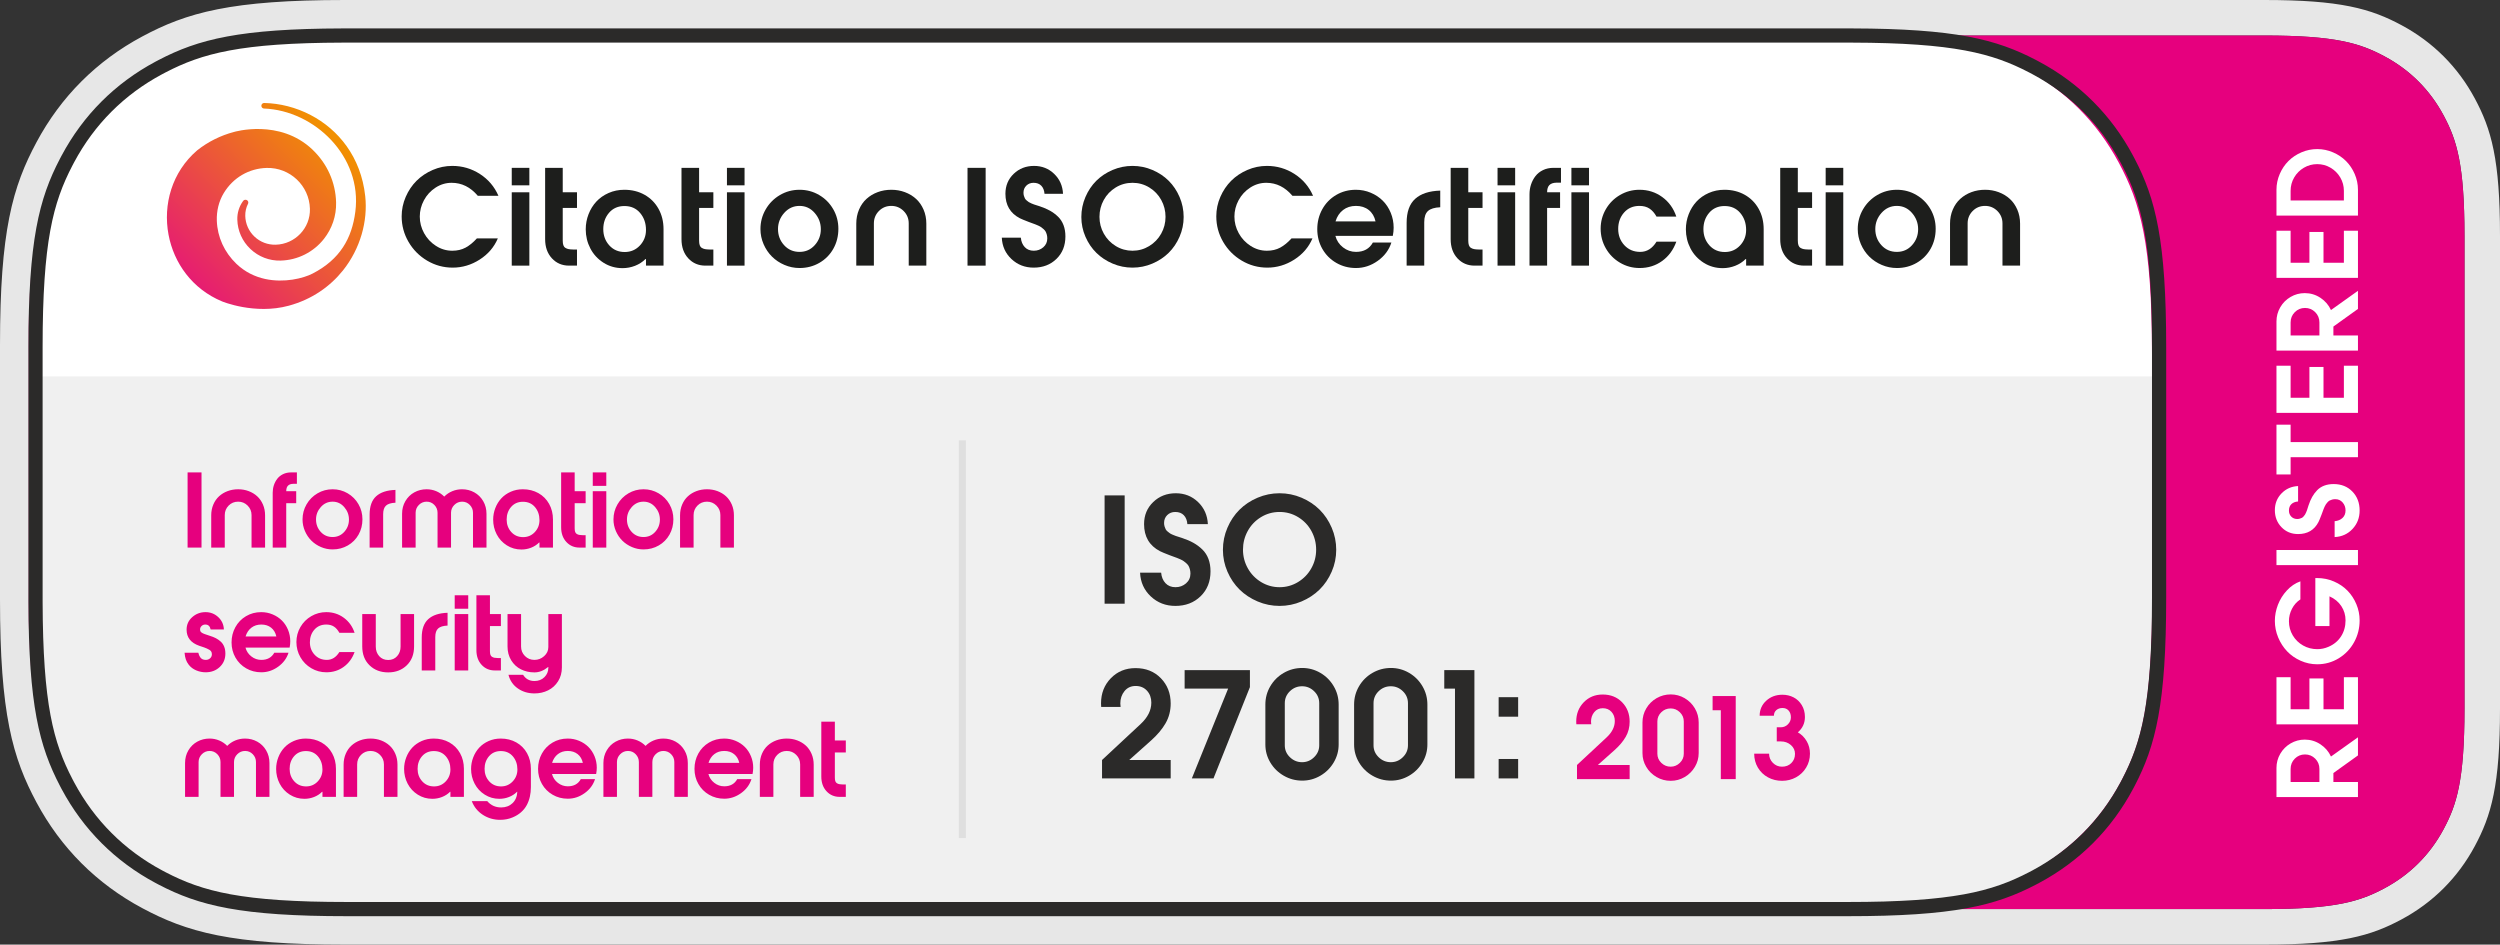 <svg xmlns="http://www.w3.org/2000/svg" width="352" height="133" viewBox="0 0 352 133"><rect x="0" y="0" width="352" height="133" fill="#333333" stroke="none"/><defs><linearGradient id="a" x1="16.903%" x2="85.36%" y1="88.216%" y2="17.646%"><stop offset="0%" stop-color="#E61B73"/><stop offset="100%" stop-color="#F19001"/></linearGradient></defs><g fill="none" fill-rule="evenodd" transform="translate(4 4)"><path stroke="#E7E7E7" stroke-width="5" d="M44.586,-1.5 L314.797,-1.5 C325.312,-1.5 329.09,-0.317 332.924,1.734 C336.952,3.888 340.112,7.048 342.266,11.076 C344.317,14.91 345.5,18.688 345.5,29.203 L345.5,95.797 C345.5,106.312 344.317,110.09 342.266,113.924 C340.112,117.952 336.952,121.112 332.924,123.266 C329.09,125.317 325.312,126.5 314.797,126.5 L44.586,126.5 C28.722,126.5 23.005,124.76 17.215,121.663 C11.232,118.464 6.536,113.768 3.337,107.785 C0.24,101.995 -1.5,96.278 -1.5,80.414 L-1.5,44.586 C-1.5,28.722 0.24,23.005 3.337,17.215 C6.536,11.232 11.232,6.536 17.215,3.337 C23.005,0.24 28.722,-1.5 44.586,-1.5 Z"/><path fill="#E6007E" d="M44.868,1 L314.797,1 C324.604,1 328.16,2.021 331.745,3.938 C335.33,5.856 338.144,8.67 340.062,12.255 C341.979,15.84 343,19.396 343,29.203 L343,95.797 C343,105.604 341.979,109.16 340.062,112.745 C338.144,116.33 335.33,119.144 331.745,121.062 C328.16,122.979 324.604,124 314.797,124 L44.868,124 C29.266,124 23.609,122.376 17.905,119.325 C12.201,116.275 7.725,111.799 4.675,106.095 C1.624,100.391 3.51080945e-16,94.734 -6.04240179e-16,79.132 L1.20848036e-15,45.868 C-7.0216189e-16,30.266 1.624,24.609 4.675,18.905 C7.725,13.201 12.201,8.725 17.905,5.675 C23.609,2.624 29.266,1 44.868,1 Z"/><path fill="#FFF" d="M44.868,1 L254.132,1 C269.734,1 275.391,2.624 281.095,5.675 C286.799,8.725 291.275,13.201 294.325,18.905 C297.376,24.609 299,30.266 299,45.868 L299,79.132 C299,94.734 297.376,100.391 294.325,106.095 C291.275,111.799 286.799,116.275 281.095,119.325 C275.391,122.376 269.734,124 254.132,124 L44.868,124 C29.266,124 23.609,122.376 17.905,119.325 C12.201,116.275 7.725,111.799 4.675,106.095 C1.624,100.391 3.51080945e-16,94.734 -6.04240179e-16,79.132 L1.20848036e-15,45.868 C-7.0216189e-16,30.266 1.624,24.609 4.675,18.905 C7.725,13.201 12.201,8.725 17.905,5.675 C23.609,2.624 29.266,1 44.868,1 Z"/><path fill="#F0F0F0" d="M1,49 L299,49 L299,80.696 C299,95.406 297.468,100.74 294.592,106.118 C291.716,111.496 287.496,115.716 282.118,118.592 C276.74,121.468 271.406,123 256.696,123 L43.304,123 C28.594,123 23.26,121.468 17.882,118.592 C12.504,115.716 8.284,111.496 5.408,106.118 C2.532,100.74 1,95.406 1,80.696 L1,49 L1,49 Z"/><g fill="#FFF" fill-rule="nonzero" transform="rotate(-90 212.264 -104.036)"><path d="M0,11.701 L0,0.227 L4.094,0.227 C4.816,0.227 5.483,0.405 6.096,0.761 C6.709,1.116 7.195,1.601 7.553,2.214 C7.911,2.827 8.091,3.494 8.091,4.216 C8.091,5.018 7.87,5.752 7.428,6.418 C6.987,7.084 6.413,7.578 5.707,7.901 L8.416,11.701 L5.865,11.701 L3.383,8.242 L2.127,8.242 L2.127,11.701 L0,11.701 Z M2.127,6.274 L3.958,6.274 C4.528,6.274 5.012,6.077 5.408,5.684 C5.804,5.29 6.002,4.811 6.002,4.246 C6.002,3.681 5.804,3.201 5.408,2.808 C5.012,2.414 4.528,2.218 3.958,2.218 L2.127,2.218 L2.127,6.274 Z"/><polygon points="10.238 11.701 10.238 .227 16.876 .227 16.876 2.218 12.365 2.218 12.365 4.866 16.702 4.866 16.702 6.849 12.365 6.849 12.365 9.718 16.876 9.718 16.876 11.701"/><path d="M18.698,5.964 C18.698,5.152 18.863,4.375 19.194,3.633 C19.524,2.891 19.966,2.257 20.518,1.729 C21.071,1.202 21.722,0.782 22.471,0.469 C23.22,0.156 23.999,1.42595693e-15 24.806,1.42595693e-15 C25.568,1.42595693e-15 26.323,0.144 27.073,0.431 C27.822,0.719 28.497,1.14 29.097,1.695 C29.698,2.25 30.124,2.884 30.376,3.595 L27.833,3.595 C27.505,3.09 27.065,2.696 26.512,2.411 C25.96,2.125 25.376,1.983 24.76,1.983 C24.034,1.983 23.369,2.162 22.766,2.52 C22.163,2.878 21.689,3.363 21.343,3.973 C20.998,4.584 20.825,5.252 20.825,5.979 C20.825,6.509 20.933,7.026 21.15,7.531 C21.473,8.297 21.964,8.893 22.622,9.317 C23.281,9.74 24.031,9.952 24.874,9.952 C25.616,9.952 26.285,9.756 26.883,9.362 C27.481,8.969 27.942,8.411 28.265,7.689 L24.079,7.689 L24.079,5.699 L30.838,5.699 L30.838,5.949 C30.838,6.786 30.676,7.578 30.353,8.325 C30.031,9.072 29.599,9.708 29.059,10.232 C28.519,10.757 27.885,11.172 27.156,11.477 C26.427,11.783 25.666,11.935 24.874,11.935 C23.774,11.935 22.752,11.677 21.809,11.16 C20.865,10.642 20.111,9.923 19.546,9.003 C18.981,8.082 18.698,7.069 18.698,5.964 Z"/><polygon points="32.66 11.701 32.66 .227 34.787 .227 34.787 11.701"/><path d="M36.609,8.416 L38.842,8.416 C38.882,8.87 39.035,9.24 39.3,9.525 C39.565,9.81 39.919,9.952 40.363,9.952 C40.792,9.952 41.163,9.817 41.476,9.547 C41.788,9.278 41.945,8.931 41.945,8.507 C41.945,8.35 41.926,8.203 41.888,8.064 C41.85,7.925 41.805,7.807 41.752,7.708 C41.699,7.61 41.619,7.514 41.513,7.421 C41.408,7.327 41.314,7.252 41.233,7.194 C41.153,7.136 41.038,7.073 40.889,7.005 C40.74,6.936 40.62,6.886 40.53,6.853 C40.439,6.82 40.308,6.772 40.136,6.709 C39.965,6.646 39.838,6.6 39.758,6.569 C39.243,6.373 38.897,6.229 38.721,6.138 C37.596,5.553 37.033,4.597 37.033,3.27 C37.033,2.331 37.356,1.552 38.002,0.931 C38.648,0.31 39.445,3.29221646e-16 40.393,3.29221646e-16 C41.322,3.29221646e-16 42.109,0.312 42.755,0.935 C43.401,1.558 43.746,2.336 43.792,3.27 L41.619,3.27 C41.589,2.871 41.464,2.557 41.245,2.327 C41.025,2.098 40.721,1.983 40.333,1.983 C39.995,1.983 39.713,2.093 39.489,2.312 C39.264,2.532 39.152,2.81 39.152,3.148 C39.152,3.28 39.17,3.403 39.205,3.519 C39.24,3.635 39.28,3.735 39.322,3.818 C39.365,3.901 39.437,3.983 39.538,4.064 C39.639,4.145 39.72,4.207 39.78,4.25 C39.841,4.293 39.944,4.344 40.091,4.405 C40.237,4.465 40.339,4.506 40.397,4.526 C40.455,4.546 40.57,4.583 40.742,4.636 C40.913,4.689 41.019,4.723 41.059,4.738 C41.519,4.889 41.921,5.062 42.267,5.256 C42.612,5.45 42.926,5.685 43.209,5.96 C43.491,6.235 43.706,6.567 43.852,6.955 C43.998,7.344 44.072,7.783 44.072,8.272 C44.072,9.352 43.721,10.232 43.02,10.914 C42.318,11.595 41.428,11.935 40.348,11.935 C39.329,11.935 38.462,11.601 37.748,10.932 C37.034,10.264 36.655,9.425 36.609,8.416 Z"/><polygon points="45.425 2.218 45.425 .227 52.433 .227 52.433 2.218 49.981 2.218 49.981 11.701 47.854 11.701 47.854 2.218"/><polygon points="54.096 11.701 54.096 .227 60.734 .227 60.734 2.218 56.223 2.218 56.223 4.866 60.56 4.866 60.56 6.849 56.223 6.849 56.223 9.718 60.734 9.718 60.734 11.701"/><path d="M62.867,11.701 L62.867,0.227 L66.961,0.227 C67.683,0.227 68.35,0.405 68.963,0.761 C69.576,1.116 70.062,1.601 70.42,2.214 C70.778,2.827 70.957,3.494 70.957,4.216 C70.957,5.018 70.736,5.752 70.295,6.418 C69.853,7.084 69.279,7.578 68.573,7.901 L71.283,11.701 L68.732,11.701 L66.25,8.242 L64.993,8.242 L64.993,11.701 L62.867,11.701 Z M64.993,6.274 L66.825,6.274 C67.395,6.274 67.878,6.077 68.274,5.684 C68.67,5.29 68.868,4.811 68.868,4.246 C68.868,3.681 68.67,3.201 68.274,2.808 C67.878,2.414 67.395,2.218 66.825,2.218 L64.993,2.218 L64.993,6.274 Z"/><polygon points="73.105 11.701 73.105 .227 79.742 .227 79.742 2.218 75.232 2.218 75.232 4.866 79.568 4.866 79.568 6.849 75.232 6.849 75.232 9.718 79.742 9.718 79.742 11.701"/><path d="M81.875,11.701 L81.875,0.227 L85.508,0.227 C86.28,0.227 87.019,0.38 87.725,0.685 C88.432,0.99 89.041,1.399 89.553,1.911 C90.065,2.423 90.474,3.034 90.779,3.743 C91.084,4.451 91.237,5.192 91.237,5.964 C91.237,6.736 91.084,7.476 90.779,8.185 C90.474,8.894 90.065,9.505 89.553,10.017 C89.041,10.529 88.432,10.938 87.725,11.243 C87.019,11.548 86.28,11.701 85.508,11.701 L81.875,11.701 Z M84.002,9.718 L85.364,9.718 C86.04,9.718 86.666,9.549 87.241,9.211 C87.816,8.873 88.273,8.416 88.611,7.841 C88.949,7.266 89.118,6.64 89.118,5.964 C89.118,5.288 88.949,4.662 88.611,4.087 C88.273,3.512 87.816,3.056 87.241,2.721 C86.666,2.385 86.04,2.218 85.364,2.218 L84.002,2.218 L84.002,9.718 Z"/></g><path fill="url(#a)" fill-rule="nonzero" d="M20.499,6.568 C22.567,8.537 23.751,11.166 23.822,14 C23.873,15.923 23.23,17.71 22.12,19.123 C20.648,21.004 18.406,22.13 16.011,22.191 C14.434,22.235 12.906,21.648 11.767,20.563 C10.619,19.485 9.952,17.994 9.915,16.424 C9.887,15.474 10.173,14.562 10.728,13.799 C11.283,13.037 10.733,13.785 10.742,13.781 C10.874,13.608 11.123,13.57 11.301,13.701 C11.452,13.813 11.504,14.01 11.428,14.178 C11.154,14.712 11.019,15.305 11.034,15.904 C11.058,17.01 11.527,18.06 12.335,18.819 C13.139,19.581 14.201,19.983 15.32,19.955 C18.05,19.88 20.212,17.612 20.137,14.899 C20.053,11.638 17.322,9.061 14.046,9.145 C11.579,9.21 9.337,10.492 8.012,12.677 C7.302,13.846 6.982,15.217 7.029,16.578 C7.109,18.889 8.096,21.026 9.779,22.64 C11.005,23.814 12.415,24.469 13.83,24.778 C16.523,25.363 19.202,24.698 20.527,24.011 C24.376,22.018 26.045,19.062 26.529,15.32 C27.544,7.517 20.748,1.043 13.656,0.781 C13.492,0.767 13.354,0.65 13.313,0.491 C13.257,0.281 13.379,0.07 13.59,0.014 C13.628,0.005 13.661,0 13.698,0 C15.907,0.047 18.173,0.617 20.226,1.689 C24.151,3.733 27.323,7.597 27.925,13.121 C28.305,16.625 27.239,20.507 24.795,23.571 C22.985,25.835 20.429,27.655 17.157,28.544 C12.359,29.849 7.772,27.94 7.772,27.94 C3.565,26.195 0.976,22.533 0.229,18.543 C-0.566,14.319 0.694,9.734 4.256,6.675 C5.774,5.468 7.546,4.58 9.445,4.079 C9.445,4.079 15.87,2.156 20.508,6.572 L20.499,6.568 Z" transform="translate(19.5 10.5)"/><path stroke="#2B2A29" stroke-width="2" d="M256.748,1.001 C271.206,1.041 276.797,2.517 282.177,5.321 L282.623,5.557 C288.15,8.512 292.488,12.85 295.441,18.372 L295.676,18.818 C298.523,24.279 300,29.952 300,44.868 L300,80.132 C300,95.048 298.523,100.721 295.679,106.177 L295.443,106.623 C292.488,112.15 288.15,116.488 282.628,119.441 L282.182,119.676 C276.721,122.523 271.048,124 256.132,124 L44.868,124 C29.952,124 24.279,122.523 18.823,119.679 L18.377,119.443 C12.85,116.488 8.512,112.15 5.559,106.628 L5.324,106.182 C2.517,100.797 1.041,95.205 1.001,80.743 L1,44.868 C1,29.952 2.477,24.279 5.321,18.823 L5.557,18.377 C8.512,12.85 12.85,8.512 18.372,5.559 L18.818,5.324 C24.203,2.517 29.795,1.041 44.257,1.001 Z"/><g fill="#1D1E1C" fill-rule="nonzero" transform="translate(52.554 19.36)"><path d="M0,7.102 C0,6.152 0.191,5.237 0.572,4.359 C0.954,3.481 1.464,2.725 2.102,2.089 C2.741,1.453 3.5,0.946 4.378,0.568 C5.255,0.189 6.173,0 7.129,0 C8.54,0 9.834,0.378 11.012,1.135 C12.19,1.892 13.06,2.915 13.623,4.205 L10.717,4.205 C9.688,2.988 8.461,2.379 7.039,2.379 C6.221,2.379 5.464,2.607 4.768,3.061 C4.072,3.515 3.528,4.107 3.138,4.836 C2.747,5.566 2.552,6.333 2.552,7.138 C2.552,7.956 2.753,8.732 3.156,9.468 C3.559,10.204 4.114,10.8 4.823,11.257 C5.531,11.714 6.3,11.943 7.129,11.943 C7.832,11.943 8.454,11.798 8.996,11.507 C9.538,11.216 10.069,10.783 10.59,10.208 L13.541,10.208 C13.015,11.443 12.161,12.438 10.98,13.192 C9.8,13.945 8.534,14.322 7.184,14.322 C5.894,14.322 4.697,13.995 3.592,13.342 C2.487,12.688 1.612,11.807 0.967,10.699 C0.322,9.591 0,8.392 0,7.102 Z"/><path d="M0,13.768 L0,3.442 L2.479,3.442 L2.479,13.768 L0,13.768 Z M0,2.461 L0,0 L2.479,0 L2.479,2.461 L0,2.461 Z" transform="translate(15.5 .273)"/><path d="M0,13.768 L0,3.442 L2.479,3.442 L2.479,13.768 L0,13.768 Z M0,2.461 L0,0 L2.479,0 L2.479,2.461 L0,2.461 Z" transform="translate(45.8 .273)"/><path d="M0,13.768 L0,3.442 L2.479,3.442 L2.479,13.768 L0,13.768 Z M0,2.461 L0,0 L2.479,0 L2.479,2.461 L0,2.461 Z" transform="translate(200.5 .273)"/><path d="M0,13.768 L0,3.442 L2.479,3.442 L2.479,13.768 L0,13.768 Z M0,2.461 L0,0 L2.479,0 L2.479,2.461 L0,2.461 Z" transform="translate(154.3 .273)"/><path d="M0,13.768 L0,3.442 L2.479,3.442 L2.479,13.768 L0,13.768 Z M0,2.461 L0,0 L2.479,0 L2.479,2.461 L0,2.461 Z" transform="translate(164.7 .273)"/><path d="M0,10.045 L0,0 L2.479,0 L2.479,3.442 L4.487,3.442 L4.487,5.64 L2.479,5.64 L2.479,10.235 C2.479,10.508 2.508,10.727 2.566,10.894 C2.623,11.06 2.722,11.186 2.861,11.271 C3,11.356 3.15,11.413 3.31,11.443 C3.471,11.474 3.684,11.492 3.951,11.498 L4.487,11.498 L4.487,13.768 L3.369,13.768 C2.395,13.768 1.589,13.425 0.954,12.738 C0.318,12.05 0,11.153 0,10.045 Z" transform="translate(20.2 .273)"/><path d="M0,10.045 L0,0 L2.479,0 L2.479,3.442 L4.487,3.442 L4.487,5.64 L2.479,5.64 L2.479,10.235 C2.479,10.508 2.508,10.727 2.566,10.894 C2.623,11.06 2.722,11.186 2.861,11.271 C3,11.356 3.15,11.413 3.31,11.443 C3.471,11.474 3.684,11.492 3.951,11.498 L4.487,11.498 L4.487,13.768 L3.369,13.768 C2.395,13.768 1.589,13.425 0.954,12.738 C0.318,12.05 0,11.153 0,10.045 Z" transform="translate(39.4 .273)"/><path d="M0,10.045 L0,0 L2.479,0 L2.479,3.442 L4.487,3.442 L4.487,5.64 L2.479,5.64 L2.479,10.235 C2.479,10.508 2.508,10.727 2.566,10.894 C2.623,11.06 2.722,11.186 2.861,11.271 C3,11.356 3.15,11.413 3.31,11.443 C3.471,11.474 3.684,11.492 3.951,11.498 L4.487,11.498 L4.487,13.768 L3.369,13.768 C2.395,13.768 1.589,13.425 0.954,12.738 C0.318,12.05 0,11.153 0,10.045 Z" transform="translate(194.1 .273)"/><path d="M0,10.045 L0,0 L2.479,0 L2.479,3.442 L4.487,3.442 L4.487,5.64 L2.479,5.64 L2.479,10.235 C2.479,10.508 2.508,10.727 2.566,10.894 C2.623,11.06 2.722,11.186 2.861,11.271 C3,11.356 3.15,11.413 3.31,11.443 C3.471,11.474 3.684,11.492 3.951,11.498 L4.487,11.498 L4.487,13.768 L3.369,13.768 C2.395,13.768 1.589,13.425 0.954,12.738 C0.318,12.05 0,11.153 0,10.045 Z" transform="translate(147.7 .273)"/><path d="M0,13.768 L0,3.724 C0,3.245 0.071,2.788 0.213,2.352 C0.356,1.916 0.563,1.521 0.836,1.167 C1.108,0.813 1.462,0.53 1.898,0.318 C2.334,0.106 2.825,0 3.369,0 L4.432,0 L4.432,2.089 L3.76,2.089 C3.33,2.101 3.009,2.215 2.797,2.429 C2.585,2.644 2.479,2.982 2.479,3.442 L4.305,3.442 L4.305,5.64 L2.479,5.64 L2.479,13.768 L0,13.768 Z" transform="translate(158.8 .273)"/><path d="M0,5.476 C0,4.49 0.244,3.575 0.731,2.734 C1.219,1.892 1.883,1.226 2.725,0.736 C3.566,0.245 4.48,0 5.467,0 C6.672,0 7.742,0.342 8.678,1.026 C9.613,1.71 10.272,2.628 10.653,3.778 L7.865,3.778 C7.587,3.276 7.257,2.899 6.875,2.647 C6.494,2.396 6.024,2.271 5.467,2.271 C4.571,2.271 3.848,2.582 3.297,3.206 C2.746,3.83 2.47,4.599 2.47,5.513 C2.47,6.421 2.761,7.187 3.342,7.811 C3.923,8.434 4.668,8.746 5.576,8.746 C6.509,8.746 7.272,8.268 7.865,7.311 L10.653,7.311 C10.242,8.455 9.579,9.359 8.664,10.022 C7.75,10.685 6.69,11.017 5.486,11.017 C4.487,11.017 3.565,10.767 2.72,10.267 C1.875,9.768 1.211,9.094 0.727,8.246 C0.242,7.399 0,6.475 0,5.476 Z" transform="translate(168.818 3.36)"/><path d="M0,5.567 C0,4.829 0.132,4.12 0.395,3.442 C0.658,2.764 1.023,2.172 1.489,1.667 C1.956,1.161 2.531,0.757 3.215,0.454 C3.899,0.151 4.638,0 5.431,0 C6.497,0 7.449,0.236 8.287,0.708 C9.126,1.181 9.78,1.839 10.249,2.684 C10.718,3.528 10.953,4.483 10.953,5.549 L10.953,10.68 L8.483,10.68 L8.483,9.754 L8.41,9.754 C7.998,10.166 7.509,10.482 6.943,10.703 C6.377,10.924 5.791,11.035 5.186,11.035 C4.199,11.035 3.304,10.78 2.502,10.272 C1.7,9.763 1.082,9.093 0.649,8.26 C0.216,7.428 0,6.53 0,5.567 Z M2.47,5.549 C2.47,6.445 2.752,7.205 3.315,7.829 C3.878,8.452 4.602,8.764 5.486,8.764 C6.333,8.764 7.045,8.46 7.62,7.851 C8.195,7.243 8.483,6.512 8.483,5.658 C8.483,4.714 8.207,3.916 7.656,3.265 C7.105,2.614 6.37,2.289 5.449,2.289 C4.553,2.289 3.833,2.604 3.288,3.233 C2.743,3.863 2.47,4.635 2.47,5.549 Z" transform="translate(25.918 3.36)"/><path d="M0,5.567 C0,4.829 0.132,4.12 0.395,3.442 C0.658,2.764 1.023,2.172 1.489,1.667 C1.956,1.161 2.531,0.757 3.215,0.454 C3.899,0.151 4.638,0 5.431,0 C6.497,0 7.449,0.236 8.287,0.708 C9.126,1.181 9.78,1.839 10.249,2.684 C10.718,3.528 10.953,4.483 10.953,5.549 L10.953,10.68 L8.483,10.68 L8.483,9.754 L8.41,9.754 C7.998,10.166 7.509,10.482 6.943,10.703 C6.377,10.924 5.791,11.035 5.186,11.035 C4.199,11.035 3.304,10.78 2.502,10.272 C1.7,9.763 1.082,9.093 0.649,8.26 C0.216,7.428 0,6.53 0,5.567 Z M2.47,5.549 C2.47,6.445 2.752,7.205 3.315,7.829 C3.878,8.452 4.602,8.764 5.486,8.764 C6.333,8.764 7.045,8.46 7.62,7.851 C8.195,7.243 8.483,6.512 8.483,5.658 C8.483,4.714 8.207,3.916 7.656,3.265 C7.105,2.614 6.37,2.289 5.449,2.289 C4.553,2.289 3.833,2.604 3.288,3.233 C2.743,3.863 2.47,4.635 2.47,5.549 Z" transform="translate(180.818 3.36)"/><path d="M0,5.531 C0,4.532 0.245,3.609 0.736,2.761 C1.226,1.913 1.894,1.241 2.738,0.745 C3.583,0.248 4.505,0 5.504,0 C6.503,0 7.422,0.245 8.26,0.736 C9.099,1.226 9.76,1.892 10.245,2.734 C10.729,3.575 10.971,4.496 10.971,5.495 C10.971,6.524 10.735,7.459 10.263,8.301 C9.79,9.143 9.135,9.806 8.296,10.29 C7.458,10.774 6.527,11.017 5.504,11.017 C4.765,11.017 4.057,10.871 3.379,10.581 C2.7,10.29 2.115,9.899 1.621,9.409 C1.128,8.919 0.734,8.334 0.44,7.656 C0.147,6.978 0,6.27 0,5.531 Z M2.47,5.531 C2.47,6.415 2.756,7.172 3.329,7.801 C3.901,8.431 4.626,8.746 5.504,8.746 C6.363,8.746 7.078,8.43 7.647,7.797 C8.216,7.164 8.501,6.415 8.501,5.549 C8.501,4.689 8.213,3.928 7.638,3.265 C7.063,2.602 6.351,2.271 5.504,2.271 C4.65,2.271 3.931,2.599 3.347,3.256 C2.762,3.913 2.47,4.671 2.47,5.531 Z" transform="translate(50.518 3.36)"/><path d="M0,5.531 C0,4.532 0.245,3.609 0.736,2.761 C1.226,1.913 1.894,1.241 2.738,0.745 C3.583,0.248 4.505,0 5.504,0 C6.503,0 7.422,0.245 8.26,0.736 C9.099,1.226 9.76,1.892 10.245,2.734 C10.729,3.575 10.971,4.496 10.971,5.495 C10.971,6.524 10.735,7.459 10.263,8.301 C9.79,9.143 9.135,9.806 8.296,10.29 C7.458,10.774 6.527,11.017 5.504,11.017 C4.765,11.017 4.057,10.871 3.379,10.581 C2.7,10.29 2.115,9.899 1.621,9.409 C1.128,8.919 0.734,8.334 0.44,7.656 C0.147,6.978 0,6.27 0,5.531 Z M2.47,5.531 C2.47,6.415 2.756,7.172 3.329,7.801 C3.901,8.431 4.626,8.746 5.504,8.746 C6.363,8.746 7.078,8.43 7.647,7.797 C8.216,7.164 8.501,6.415 8.501,5.549 C8.501,4.689 8.213,3.928 7.638,3.265 C7.063,2.602 6.351,2.271 5.504,2.271 C4.65,2.271 3.931,2.599 3.347,3.256 C2.762,3.913 2.47,4.671 2.47,5.531 Z" transform="translate(205.018 3.36)"/><path d="M0,10.68 L0,4.768 C0,4.054 0.129,3.395 0.386,2.793 C0.643,2.19 0.994,1.686 1.44,1.281 C1.885,0.875 2.407,0.56 3.006,0.336 C3.606,0.112 4.247,0 4.932,0 C5.61,0 6.248,0.112 6.848,0.336 C7.447,0.56 7.969,0.875 8.415,1.281 C8.86,1.686 9.212,2.19 9.473,2.793 C9.733,3.395 9.863,4.054 9.863,4.768 L9.863,10.68 L7.384,10.68 L7.384,4.732 C7.384,4.048 7.145,3.466 6.666,2.988 C6.188,2.51 5.61,2.271 4.932,2.271 C4.241,2.271 3.66,2.51 3.188,2.988 C2.716,3.466 2.479,4.048 2.479,4.732 L2.479,10.68 L0,10.68 Z" transform="translate(64.01 3.36)"/><path d="M0,10.68 L0,4.768 C0,4.054 0.129,3.395 0.386,2.793 C0.643,2.19 0.994,1.686 1.44,1.281 C1.885,0.875 2.407,0.56 3.006,0.336 C3.606,0.112 4.247,0 4.932,0 C5.61,0 6.248,0.112 6.848,0.336 C7.447,0.56 7.969,0.875 8.415,1.281 C8.86,1.686 9.212,2.19 9.473,2.793 C9.733,3.395 9.863,4.054 9.863,4.768 L9.863,10.68 L7.384,10.68 L7.384,4.732 C7.384,4.048 7.145,3.466 6.666,2.988 C6.188,2.51 5.61,2.271 4.932,2.271 C4.241,2.271 3.66,2.51 3.188,2.988 C2.716,3.466 2.479,4.048 2.479,4.732 L2.479,10.68 L0,10.68 Z" transform="translate(218.01 3.36)"/><polygon points="0 13.768 0 0 2.552 0 2.552 13.768" transform="translate(79.672 .273)"/><path d="M0,10.099 L2.679,10.099 C2.728,10.644 2.911,11.088 3.229,11.43 C3.547,11.772 3.972,11.943 4.505,11.943 C5.019,11.943 5.464,11.781 5.84,11.457 C6.215,11.133 6.403,10.717 6.403,10.208 C6.403,10.021 6.38,9.843 6.335,9.677 C6.289,9.51 6.235,9.368 6.171,9.25 C6.108,9.132 6.012,9.017 5.885,8.905 C5.758,8.793 5.646,8.702 5.549,8.632 C5.452,8.563 5.315,8.487 5.136,8.405 C4.957,8.324 4.813,8.263 4.704,8.224 C4.596,8.184 4.438,8.127 4.232,8.051 C4.026,7.976 3.875,7.92 3.778,7.883 C3.161,7.647 2.746,7.475 2.534,7.366 C1.184,6.663 0.509,5.516 0.509,3.923 C0.509,2.797 0.896,1.862 1.671,1.117 C2.446,0.372 3.403,0 4.541,0 C5.655,0 6.6,0.374 7.375,1.122 C8.15,1.869 8.564,2.803 8.619,3.923 L6.012,3.923 C5.976,3.445 5.826,3.068 5.563,2.793 C5.299,2.517 4.935,2.379 4.468,2.379 C4.063,2.379 3.725,2.511 3.456,2.775 C3.186,3.038 3.052,3.372 3.052,3.778 C3.052,3.936 3.073,4.084 3.115,4.223 C3.158,4.362 3.204,4.482 3.256,4.582 C3.307,4.682 3.394,4.78 3.515,4.877 C3.636,4.974 3.733,5.048 3.805,5.1 C3.878,5.151 4.002,5.213 4.178,5.286 C4.353,5.358 4.476,5.407 4.546,5.431 C4.615,5.455 4.753,5.499 4.959,5.563 C5.165,5.626 5.292,5.667 5.34,5.685 C5.891,5.867 6.374,6.074 6.789,6.307 C7.204,6.541 7.58,6.822 7.92,7.152 C8.259,7.482 8.516,7.88 8.692,8.346 C8.867,8.813 8.955,9.339 8.955,9.927 C8.955,11.222 8.534,12.279 7.692,13.096 C6.851,13.914 5.782,14.322 4.487,14.322 C3.263,14.322 2.224,13.921 1.367,13.119 C0.51,12.317 0.054,11.31 0,10.099 Z" transform="translate(84.5)"/><path d="M0,7.193 C0,6.212 0.191,5.277 0.572,4.387 C0.954,3.497 1.465,2.732 2.107,2.093 C2.749,1.455 3.515,0.946 4.405,0.568 C5.295,0.189 6.227,0 7.202,0 C8.177,0 9.109,0.189 9.999,0.568 C10.889,0.946 11.655,1.455 12.297,2.093 C12.939,2.732 13.45,3.497 13.832,4.387 C14.213,5.277 14.404,6.212 14.404,7.193 C14.404,8.162 14.212,9.088 13.827,9.972 C13.443,10.856 12.928,11.614 12.283,12.247 C11.639,12.88 10.873,13.384 9.986,13.759 C9.099,14.135 8.171,14.322 7.202,14.322 C6.233,14.322 5.305,14.135 4.418,13.759 C3.531,13.384 2.765,12.88 2.121,12.247 C1.476,11.614 0.961,10.856 0.577,9.972 C0.192,9.088 0,8.162 0,7.193 Z M2.552,7.175 C2.552,8.022 2.756,8.811 3.165,9.541 C3.574,10.27 4.137,10.853 4.854,11.289 C5.572,11.725 6.354,11.943 7.202,11.943 C8.05,11.943 8.832,11.725 9.55,11.289 C10.267,10.853 10.83,10.27 11.239,9.541 C11.648,8.811 11.852,8.022 11.852,7.175 C11.852,6.321 11.651,5.528 11.248,4.795 C10.845,4.063 10.285,3.477 9.568,3.038 C8.85,2.599 8.062,2.379 7.202,2.379 C6.342,2.379 5.554,2.599 4.836,3.038 C4.119,3.477 3.559,4.063 3.156,4.795 C2.753,5.528 2.552,6.321 2.552,7.175 Z" transform="translate(95.7)"/><path d="M0,5.549 C0,4.532 0.233,3.6 0.699,2.752 C1.166,1.904 1.815,1.234 2.647,0.74 C3.48,0.247 4.408,0 5.431,0 C6.17,0 6.869,0.139 7.529,0.418 C8.189,0.696 8.755,1.072 9.227,1.544 C9.7,2.016 10.072,2.582 10.344,3.242 C10.617,3.902 10.753,4.602 10.753,5.34 C10.753,5.704 10.714,6.088 10.635,6.494 L2.552,6.494 C2.722,7.148 3.079,7.686 3.624,8.11 C4.169,8.534 4.777,8.746 5.449,8.746 C6.551,8.746 7.344,8.307 7.829,7.429 L10.435,7.429 C10.102,8.471 9.463,9.329 8.519,10.004 C7.574,10.679 6.551,11.017 5.449,11.017 C4.438,11.017 3.515,10.776 2.679,10.294 C1.844,9.813 1.188,9.155 0.713,8.319 C0.238,7.484 0,6.56 0,5.549 Z M2.57,4.45 L8.201,4.45 C8.05,3.766 7.732,3.232 7.247,2.847 C6.763,2.463 6.164,2.271 5.449,2.271 C4.735,2.271 4.128,2.464 3.628,2.852 C3.129,3.239 2.776,3.772 2.57,4.45 Z" transform="translate(128.918 3.36)"/><path d="M0,10.562 L0,4.532 C0,3.006 0.401,1.881 1.203,1.158 C2.006,0.434 3.182,0.048 4.732,0 L4.732,2.343 C3.926,2.379 3.35,2.557 3.002,2.874 C2.653,3.192 2.479,3.721 2.479,4.459 L2.479,10.562 L0,10.562 Z" transform="translate(141.5 3.478)"/><path d="M0,7.102 C0,6.152 0.191,5.237 0.572,4.359 C0.954,3.481 1.464,2.725 2.102,2.089 C2.741,1.453 3.5,0.946 4.378,0.568 C5.255,0.189 6.173,0 7.129,0 C8.54,0 9.834,0.378 11.012,1.135 C12.19,1.892 13.06,2.915 13.623,4.205 L10.717,4.205 C9.688,2.988 8.461,2.379 7.039,2.379 C6.221,2.379 5.464,2.607 4.768,3.061 C4.072,3.515 3.528,4.107 3.138,4.836 C2.747,5.566 2.552,6.333 2.552,7.138 C2.552,7.956 2.753,8.732 3.156,9.468 C3.559,10.204 4.114,10.8 4.823,11.257 C5.531,11.714 6.3,11.943 7.129,11.943 C7.832,11.943 8.454,11.798 8.996,11.507 C9.538,11.216 10.069,10.783 10.59,10.208 L13.541,10.208 C13.015,11.443 12.161,12.438 10.98,13.192 C9.8,13.945 8.534,14.322 7.184,14.322 C5.894,14.322 4.697,13.995 3.592,13.342 C2.487,12.688 1.612,11.807 0.967,10.699 C0.322,9.591 0,8.392 0,7.102 Z" transform="translate(114.7)"/></g><g fill="#E6007E" fill-rule="nonzero" transform="translate(22.412 62.515)"><polygon points="0 10.585 0 0 1.962 0 1.962 10.585"/><path d="M3.328 10.585 3.328 6.04C3.328 5.491 3.427 4.984 3.625 4.521 3.823 4.058 4.093 3.67 4.435 3.359 4.777 3.047 5.179 2.805 5.639 2.632 6.1 2.46 6.594 2.374 7.12 2.374 7.641 2.374 8.132 2.46 8.593 2.632 9.054 2.805 9.455 3.047 9.798 3.359 10.14 3.67 10.411 4.058 10.611 4.521 10.811 4.984 10.911 5.491 10.911 6.04L10.911 10.585 9.005 10.585 9.005 6.012C9.005 5.486 8.821 5.039 8.453 4.671 8.086 4.303 7.641 4.12 7.12 4.12 6.589 4.12 6.142 4.303 5.779 4.671 5.416 5.039 5.234 5.486 5.234 6.012L5.234 10.585 3.328 10.585ZM11.984 10.585 11.984 2.863C11.984 2.495 12.039 2.144 12.148 1.808 12.258 1.473 12.417 1.17 12.627.897 12.836.625 13.108.407 13.443.244 13.779.081 14.156 0 14.575 0L15.392 0 15.392 1.606 14.875 1.606C14.544 1.615 14.298 1.703 14.135 1.868 13.972 2.033 13.89 2.293 13.89 2.646L15.294 2.646 15.294 4.336 13.89 4.336 13.89 10.585 11.984 10.585ZM16.185 6.626C16.185 5.858 16.374 5.148 16.751 4.497 17.128 3.845 17.641 3.328 18.29 2.947 18.94 2.565 19.649 2.374 20.417 2.374 21.185 2.374 21.891 2.563 22.536 2.94 23.18 3.317 23.689 3.829 24.061 4.476 24.434 5.123 24.62 5.83 24.62 6.598 24.62 7.39 24.438 8.109 24.075 8.756 23.712 9.403 23.208 9.913 22.564 10.285 21.919 10.658 21.203 10.844 20.417 10.844 19.849 10.844 19.304 10.732 18.783 10.509 18.261 10.285 17.811 9.985 17.432 9.608 17.052 9.231 16.75 8.782 16.524 8.26 16.298 7.739 16.185 7.194 16.185 6.626ZM18.084 6.626C18.084 7.306 18.304 7.888 18.744 8.372 19.184 8.856 19.742 9.098 20.417 9.098 21.078 9.098 21.627 8.855 22.064 8.368 22.502 7.882 22.721 7.306 22.721 6.64 22.721 5.979 22.5 5.394 22.057 4.884 21.615 4.374 21.068 4.12 20.417 4.12 19.76 4.12 19.207 4.372 18.758 4.877 18.309 5.382 18.084 5.965 18.084 6.626ZM25.63 10.585 25.63 5.949C25.63 4.776 25.939 3.911 26.555 3.355 27.172 2.799 28.076 2.502 29.268 2.465L29.268 4.266C28.649 4.294 28.205 4.43 27.938 4.675 27.67 4.919 27.536 5.325 27.536 5.893L27.536 10.585 25.63 10.585ZM30.201 10.585 30.201 5.823C30.201 5.162 30.357 4.567 30.669 4.036 30.981 3.505 31.4 3.096 31.926 2.807 32.452 2.518 33.027 2.374 33.651 2.374 34.13 2.374 34.585 2.465 35.016 2.646 35.446 2.828 35.82 3.082 36.136 3.407 36.453 3.082 36.829 2.828 37.264 2.646 37.699 2.465 38.159 2.374 38.643 2.374 39.267 2.374 39.841 2.518 40.364 2.807 40.888 3.096 41.306 3.505 41.618 4.036 41.929 4.567 42.085 5.162 42.085 5.823L42.085 10.585 40.186 10.585 40.186 5.684C40.186 5.255 40.037 4.888 39.739 4.58 39.441 4.273 39.081 4.12 38.657 4.12 38.229 4.12 37.861 4.273 37.554 4.58 37.247 4.888 37.093 5.255 37.093 5.684L37.093 10.585 35.194 10.585 35.194 5.684C35.194 5.255 35.045 4.888 34.747 4.58 34.449 4.273 34.088 4.12 33.665 4.12 33.236 4.12 32.87 4.273 32.565 4.58 32.26 4.888 32.108 5.255 32.108 5.684L32.108 10.585 30.201 10.585ZM43.026 6.654C43.026 6.086 43.127 5.542 43.329 5.02 43.532 4.499 43.812 4.044 44.171 3.655 44.529 3.267 44.971 2.956 45.497 2.723 46.023 2.49 46.591 2.374 47.201 2.374 48.02 2.374 48.752 2.556 49.397 2.919 50.042 3.282 50.545 3.788 50.905 4.437 51.266 5.087 51.446 5.821 51.446 6.64L51.446 10.585 49.547 10.585 49.547 9.873 49.491 9.873C49.175 10.19 48.799 10.433 48.364 10.603 47.929 10.773 47.478 10.858 47.013 10.858 46.254 10.858 45.566 10.662 44.949 10.271 44.333 9.88 43.858 9.365 43.525 8.725 43.192 8.084 43.026 7.394 43.026 6.654ZM44.925 6.64C44.925 7.329 45.141 7.913 45.574 8.393 46.007 8.872 46.563 9.112 47.243 9.112 47.895 9.112 48.442 8.878 48.884 8.41 49.326 7.943 49.547 7.38 49.547 6.724 49.547 5.998 49.335 5.385 48.912 4.884 48.488 4.384 47.923 4.134 47.215 4.134 46.526 4.134 45.972 4.376 45.553 4.86 45.134 5.344 44.925 5.937 44.925 6.64ZM52.596 7.723 52.596 0 54.502 0 54.502 2.646 56.046 2.646 56.046 4.336 54.502 4.336 54.502 7.869C54.502 8.079 54.525 8.247 54.569 8.375 54.613 8.503 54.689 8.6 54.796 8.665 54.903 8.73 55.018 8.775 55.141 8.798 55.265 8.821 55.429 8.835 55.634 8.84L56.046 8.84 56.046 10.585 55.187 10.585C54.437 10.585 53.818 10.321 53.329 9.793 52.841 9.265 52.596 8.574 52.596 7.723ZM57.049 10.585 57.049 2.646 58.955 2.646 58.955 10.585 57.049 10.585ZM57.049 1.892 57.049 0 58.955 0 58.955 1.892 57.049 1.892ZM59.965 6.626C59.965 5.858 60.154 5.148 60.531 4.497 60.908 3.845 61.421 3.328 62.07 2.947 62.72 2.565 63.428 2.374 64.196 2.374 64.964 2.374 65.671 2.563 66.316 2.94 66.96 3.317 67.469 3.829 67.841 4.476 68.214 5.123 68.4 5.83 68.4 6.598 68.4 7.39 68.218 8.109 67.855 8.756 67.492 9.403 66.988 9.913 66.343 10.285 65.699 10.658 64.983 10.844 64.196 10.844 63.628 10.844 63.084 10.732 62.562 10.509 62.041 10.285 61.591 9.985 61.211 9.608 60.832 9.231 60.529 8.782 60.304 8.26 60.078 7.739 59.965 7.194 59.965 6.626ZM61.864 6.626C61.864 7.306 62.084 7.888 62.524 8.372 62.964 8.856 63.521 9.098 64.196 9.098 64.857 9.098 65.407 8.855 65.844 8.368 66.282 7.882 66.501 7.306 66.501 6.64 66.501 5.979 66.279 5.394 65.837 4.884 65.395 4.374 64.848 4.12 64.196 4.12 63.54 4.12 62.987 4.372 62.538 4.877 62.089 5.382 61.864 5.965 61.864 6.626ZM69.34 10.585 69.34 6.04C69.34 5.491 69.439 4.984 69.637 4.521 69.835 4.058 70.105 3.67 70.447 3.359 70.789 3.047 71.19 2.805 71.651 2.632 72.112 2.46 72.606 2.374 73.132 2.374 73.653 2.374 74.144 2.46 74.605 2.632 75.066 2.805 75.467 3.047 75.809 3.359 76.151 3.67 76.423 4.058 76.623 4.521 76.823 4.984 76.923 5.491 76.923 6.04L76.923 10.585 75.017 10.585 75.017 6.012C75.017 5.486 74.833 5.039 74.465 4.671 74.097 4.303 73.653 4.12 73.132 4.12 72.601 4.12 72.154 4.303 71.791 4.671 71.428 5.039 71.246 5.486 71.246 6.012L71.246 10.585 69.34 10.585Z"/></g><path fill="#E6007E" fill-rule="nonzero" d="M0 8.086 1.941 8.086C2.011 8.402 2.126 8.65 2.287 8.829 2.447 9.008 2.681 9.098 2.988 9.098 3.226 9.098 3.428 9.024 3.596 8.875 3.764 8.726 3.847 8.533 3.847 8.295 3.847 8.137 3.808 8 3.729 7.883 3.682 7.818 3.608 7.752 3.505 7.684 3.403 7.617 3.279 7.553 3.135 7.492 2.991 7.432 2.864 7.382 2.755 7.342 2.645 7.302 2.511 7.257 2.353 7.206 2.195 7.155 2.097 7.122 2.06 7.108.877 6.694.286 5.937.286 4.839.286 4.136.55 3.549 1.079 3.079 1.607 2.609 2.23 2.374 2.947 2.374 3.645 2.374 4.244 2.608 4.745 3.076 5.245 3.544 5.509 4.122 5.537 4.811L3.673 4.811C3.58 4.35 3.328 4.12 2.919 4.12 2.718 4.12 2.546 4.186 2.402 4.319 2.258 4.451 2.185 4.615 2.185 4.811 2.185 4.909 2.202 4.994 2.234 5.066 2.267 5.138 2.323 5.2 2.402 5.251 2.481 5.302 2.546 5.34 2.597 5.366 2.649 5.392 2.732 5.425 2.849 5.467 3.1 5.56 3.328 5.637 3.533 5.698 3.868 5.8 4.159 5.915 4.406 6.043 4.653 6.171 4.882 6.332 5.094 6.525 5.305 6.718 5.467 6.956 5.579 7.237 5.691 7.519 5.747 7.844 5.747 8.211 5.747 8.97 5.482 9.599 4.954 10.097 4.426 10.595 3.766 10.844 2.975 10.844 2.514 10.844 2.07 10.754 1.644 10.575 1.218 10.396.87 10.136.6 9.796.405 9.545.263 9.285.175 9.018.086 8.75.028 8.439 0 8.086ZM6.617 6.64C6.617 5.858 6.796 5.141 7.155 4.49 7.513 3.838 8.012 3.322 8.652 2.943 9.292 2.564 10.006 2.374 10.792 2.374 11.36 2.374 11.898 2.481 12.405 2.695 12.913 2.909 13.348 3.198 13.711 3.561 14.074 3.924 14.361 4.359 14.57 4.867 14.779 5.374 14.884 5.912 14.884 6.48 14.884 6.759 14.854 7.055 14.793 7.366L8.579 7.366C8.709 7.869 8.984 8.283 9.403 8.609 9.822 8.935 10.29 9.098 10.806 9.098 11.654 9.098 12.263 8.761 12.636 8.086L14.64 8.086C14.384 8.886 13.893 9.546 13.167 10.065 12.44 10.584 11.654 10.844 10.806 10.844 10.029 10.844 9.319 10.659 8.677 10.289 8.034 9.919 7.531 9.412 7.165 8.77 6.8 8.128 6.617 7.418 6.617 6.64ZM8.593 5.795 12.922 5.795C12.806 5.269 12.561 4.859 12.189 4.563 11.817 4.267 11.356 4.12 10.806 4.12 10.257 4.12 9.791 4.269 9.406 4.567 9.022 4.864 8.751 5.274 8.593 5.795ZM15.748 6.584C15.748 5.826 15.935 5.123 16.31 4.476 16.684 3.829 17.195 3.317 17.842 2.94 18.489 2.563 19.192 2.374 19.951 2.374 20.877 2.374 21.7 2.637 22.419 3.163 23.139 3.689 23.645 4.394 23.938 5.279L21.794 5.279C21.58 4.892 21.327 4.603 21.033 4.409 20.74 4.216 20.379 4.12 19.951 4.12 19.262 4.12 18.706 4.359 18.282 4.839 17.859 5.318 17.647 5.909 17.647 6.612 17.647 7.311 17.87 7.899 18.317 8.379 18.764 8.858 19.337 9.098 20.035 9.098 20.752 9.098 21.338 8.73 21.794 7.995L23.938 7.995C23.622 8.875 23.112 9.569 22.409 10.079 21.706 10.589 20.891 10.844 19.965 10.844 19.197 10.844 18.488 10.652 17.839 10.268 17.19 9.884 16.679 9.366 16.306 8.714 15.934 8.062 15.748 7.352 15.748 6.584ZM25.018 7.199 25.018 2.646 26.924 2.646 26.924 7.227C26.924 7.762 27.085 8.21 27.406 8.571 27.727 8.932 28.148 9.112 28.67 9.112 29.187 9.112 29.607 8.932 29.93 8.571 30.254 8.21 30.415 7.762 30.415 7.227L30.415 2.646 32.315 2.646 32.315 7.199C32.315 8.307 31.973 9.194 31.288 9.859 30.604 10.525 29.731 10.858 28.67 10.858 27.604 10.858 26.729 10.525 26.044 9.859 25.36 9.194 25.018 8.307 25.018 7.199ZM33.395 10.585 33.395 5.949C33.395 4.776 33.703 3.911 34.32 3.355 34.937 2.799 35.841 2.502 37.032 2.465L37.032 4.266C36.413 4.294 35.97 4.43 35.702 4.675 35.435 4.919 35.301 5.325 35.301 5.893L35.301 10.585 33.395 10.585ZM38.036 10.585 38.036 2.646 39.942 2.646 39.942 10.585 38.036 10.585ZM38.036 1.892 38.036 0 39.942 0 39.942 1.892 38.036 1.892ZM41.092 7.723 41.092 0 42.998 0 42.998 2.646 44.541 2.646 44.541 4.336 42.998 4.336 42.998 7.869C42.998 8.079 43.02 8.247 43.064 8.375 43.108 8.503 43.184 8.6 43.291 8.665 43.398 8.73 43.513 8.775 43.637 8.798 43.76 8.821 43.924 8.835 44.129 8.84L44.541 8.84 44.541 10.585 43.682 10.585C42.933 10.585 42.313 10.321 41.825 9.793 41.336 9.265 41.092 8.574 41.092 7.723ZM45.474 7.199 45.474 2.646 47.38 2.646 47.38 7.213C47.38 7.739 47.562 8.185 47.925 8.55 48.288 8.915 48.735 9.098 49.266 9.098 49.782 9.098 50.237 8.921 50.631 8.567 51.024 8.214 51.221 7.79 51.221 7.297L51.221 2.646 53.127 2.646 53.127 10.159C53.127 10.895 52.949 11.544 52.593 12.108 52.237 12.671 51.769 13.097 51.189 13.385 50.61 13.674 49.969 13.818 49.266 13.818 48.372 13.818 47.591 13.584 46.923 13.116 46.255 12.649 45.816 12.01 45.607 11.2L47.667 11.2C48.034 11.782 48.567 12.073 49.266 12.073 49.834 12.073 50.301 11.891 50.669 11.528 51.037 11.165 51.221 10.718 51.221 10.187L51.221 10.097 51.193 10.097C50.578 10.604 49.936 10.858 49.266 10.858 48.563 10.858 47.926 10.713 47.356 10.425 46.786 10.136 46.33 9.711 45.987 9.15 45.645 8.59 45.474 7.939 45.474 7.199Z" transform="translate(21.986 79.815)"/><path fill="#E6007E" fill-rule="nonzero" d="M0 10.585 0 5.823C0 5.162.156 4.567.468 4.036.78 3.505 1.199 3.096 1.725 2.807 2.251 2.518 2.826 2.374 3.449 2.374 3.929 2.374 4.384 2.465 4.814 2.646 5.245 2.828 5.619 3.082 5.935 3.407 6.252 3.082 6.627 2.828 7.063 2.646 7.498 2.465 7.958 2.374 8.442 2.374 9.066 2.374 9.639 2.518 10.163 2.807 10.687 3.096 11.104 3.505 11.416 4.036 11.728 4.567 11.884 5.162 11.884 5.823L11.884 10.585 9.985 10.585 9.985 5.684C9.985 5.255 9.836 4.888 9.538 4.58 9.24 4.273 8.879 4.12 8.456 4.12 8.027 4.12 7.66 4.273 7.352 4.58 7.045 4.888 6.892 5.255 6.892 5.684L6.892 10.585 4.992 10.585 4.992 5.684C4.992 5.255 4.843 4.888 4.546 4.58 4.248 4.273 3.887 4.12 3.463 4.12 3.035 4.12 2.668 4.273 2.364 4.58 2.059 4.888 1.906 5.255 1.906 5.684L1.906 10.585 0 10.585ZM12.824 6.654C12.824 6.086 12.926 5.542 13.128 5.02 13.331 4.499 13.611 4.044 13.969 3.655 14.328 3.267 14.77 2.956 15.296 2.723 15.822 2.49 16.39 2.374 17 2.374 17.819 2.374 18.551 2.556 19.196 2.919 19.841 3.282 20.343 3.788 20.704 4.437 21.065 5.087 21.245 5.821 21.245 6.64L21.245 10.585 19.346 10.585 19.346 9.873 19.29 9.873C18.974 10.19 18.598 10.433 18.162 10.603 17.727 10.773 17.277 10.858 16.811 10.858 16.053 10.858 15.365 10.662 14.748 10.271 14.131 9.88 13.656 9.365 13.324 8.725 12.991 8.084 12.824 7.394 12.824 6.654ZM14.724 6.64C14.724 7.329 14.94 7.913 15.373 8.393 15.806 8.872 16.362 9.112 17.042 9.112 17.693 9.112 18.24 8.878 18.683 8.41 19.125 7.943 19.346 7.38 19.346 6.724 19.346 5.998 19.134 5.385 18.711 4.884 18.287 4.384 17.721 4.134 17.014 4.134 16.325 4.134 15.771 4.376 15.352 4.86 14.933 5.344 14.724 5.937 14.724 6.64ZM22.325 10.585 22.325 6.04C22.325 5.491 22.424 4.984 22.622 4.521 22.82 4.058 23.09 3.67 23.432 3.359 23.774 3.047 24.175 2.805 24.636 2.632 25.097 2.46 25.591 2.374 26.117 2.374 26.638 2.374 27.129 2.46 27.59 2.632 28.051 2.805 28.452 3.047 28.794 3.359 29.136 3.67 29.408 4.058 29.608 4.521 29.808 4.984 29.908 5.491 29.908 6.04L29.908 10.585 28.002 10.585 28.002 6.012C28.002 5.486 27.818 5.039 27.45 4.671 27.082 4.303 26.638 4.12 26.117 4.12 25.586 4.12 25.139 4.303 24.776 4.671 24.413 5.039 24.231 5.486 24.231 6.012L24.231 10.585 22.325 10.585ZM30.841 6.654C30.841 6.086 30.943 5.542 31.145 5.02 31.348 4.499 31.628 4.044 31.986 3.655 32.345 3.267 32.787 2.956 33.313 2.723 33.839 2.49 34.407 2.374 35.017 2.374 35.836 2.374 36.568 2.556 37.213 2.919 37.858 3.282 38.36 3.788 38.721 4.437 39.082 5.087 39.262 5.821 39.262 6.64L39.262 10.585 37.363 10.585 37.363 9.873 37.307 9.873C36.991 10.19 36.615 10.433 36.179 10.603 35.744 10.773 35.294 10.858 34.828 10.858 34.07 10.858 33.382 10.662 32.765 10.271 32.148 9.88 31.673 9.365 31.341 8.725 31.008 8.084 30.841 7.394 30.841 6.654ZM32.741 6.64C32.741 7.329 32.957 7.913 33.39 8.393 33.823 8.872 34.379 9.112 35.059 9.112 35.71 9.112 36.257 8.878 36.7 8.41 37.142 7.943 37.363 7.38 37.363 6.724 37.363 5.998 37.151 5.385 36.728 4.884 36.304 4.384 35.738 4.134 35.031 4.134 34.342 4.134 33.788 4.376 33.369 4.86 32.95 5.344 32.741 5.937 32.741 6.64ZM40.272 6.654C40.272 6.086 40.374 5.542 40.576 5.02 40.779 4.499 41.059 4.044 41.417 3.655 41.776 3.267 42.218 2.956 42.744 2.723 43.27 2.49 43.838 2.374 44.448 2.374 45.267 2.374 45.999 2.556 46.644 2.919 47.288 3.282 47.791 3.788 48.152 4.437 48.513 5.087 48.693 5.821 48.693 6.64L48.693 9.196C48.693 9.68 48.645 10.134 48.55 10.557 48.455 10.981 48.307 11.379 48.107 11.751 47.906 12.124 47.641 12.455 47.311 12.746 46.98 13.037 46.594 13.276 46.151 13.462 45.607 13.7 45.011 13.818 44.364 13.818 43.47 13.818 42.66 13.584 41.934 13.116 41.208 12.649 40.687 12.005 40.37 11.186L42.549 11.186C43.061 11.777 43.712 12.073 44.504 12.073 45.146 12.073 45.678 11.875 46.099 11.479 46.52 11.083 46.747 10.548 46.78 9.873L46.738 9.873C46.421 10.19 46.046 10.433 45.61 10.603 45.175 10.773 44.725 10.858 44.259 10.858 43.5 10.858 42.813 10.662 42.196 10.271 41.579 9.88 41.104 9.365 40.772 8.725 40.439 8.084 40.272 7.394 40.272 6.654ZM42.172 6.64C42.172 7.329 42.388 7.913 42.821 8.393 43.254 8.872 43.81 9.112 44.49 9.112 45.141 9.112 45.688 8.878 46.131 8.41 46.573 7.943 46.794 7.38 46.794 6.724 46.794 5.998 46.582 5.385 46.158 4.884 45.735 4.384 45.169 4.134 44.462 4.134 43.773 4.134 43.219 4.376 42.8 4.86 42.381 5.344 42.172 5.937 42.172 6.64ZM49.703 6.64C49.703 5.858 49.882 5.141 50.241 4.49 50.599 3.838 51.099 3.322 51.739 2.943 52.379 2.564 53.092 2.374 53.879 2.374 54.447 2.374 54.984 2.481 55.492 2.695 55.999 2.909 56.434 3.198 56.797 3.561 57.16 3.924 57.447 4.359 57.656 4.867 57.866 5.374 57.97 5.912 57.97 6.48 57.97 6.759 57.94 7.055 57.88 7.366L51.665 7.366C51.796 7.869 52.07 8.283 52.489 8.609 52.908 8.935 53.376 9.098 53.893 9.098 54.74 9.098 55.35 8.761 55.722 8.086L57.726 8.086C57.47 8.886 56.979 9.546 56.253 10.065 55.527 10.584 54.74 10.844 53.893 10.844 53.115 10.844 52.405 10.659 51.763 10.289 51.121 9.919 50.617 9.412 50.251 8.77 49.886 8.128 49.703 7.418 49.703 6.64ZM51.679 5.795 56.008 5.795C55.892 5.269 55.648 4.859 55.275 4.563 54.903 4.267 54.442 4.12 53.893 4.12 53.343 4.12 52.877 4.269 52.493 4.567 52.109 4.864 51.837 5.274 51.679 5.795ZM58.904 10.585 58.904 5.823C58.904 5.162 59.06 4.567 59.372 4.036 59.683 3.505 60.102 3.096 60.628 2.807 61.154 2.518 61.729 2.374 62.353 2.374 62.832 2.374 63.288 2.465 63.718 2.646 64.149 2.828 64.522 3.082 64.839 3.407 65.155 3.082 65.531 2.828 65.966 2.646 66.402 2.465 66.861 2.374 67.345 2.374 67.969 2.374 68.543 2.518 69.067 2.807 69.59 3.096 70.008 3.505 70.32 4.036 70.632 4.567 70.788 5.162 70.788 5.823L70.788 10.585 68.889 10.585 68.889 5.684C68.889 5.255 68.74 4.888 68.442 4.58 68.144 4.273 67.783 4.12 67.359 4.12 66.931 4.12 66.563 4.273 66.256 4.58 65.949 4.888 65.795 5.255 65.795 5.684L65.795 10.585 63.896 10.585 63.896 5.684C63.896 5.255 63.747 4.888 63.449 4.58 63.151 4.273 62.791 4.12 62.367 4.12 61.939 4.12 61.572 4.273 61.267 4.58 60.962 4.888 60.81 5.255 60.81 5.684L60.81 10.585 58.904 10.585ZM71.728 6.64C71.728 5.858 71.907 5.141 72.266 4.49 72.624 3.838 73.123 3.322 73.763 2.943 74.404 2.564 75.117 2.374 75.904 2.374 76.471 2.374 77.009 2.481 77.517 2.695 78.024 2.909 78.459 3.198 78.822 3.561 79.185 3.924 79.472 4.359 79.681 4.867 79.891 5.374 79.995 5.912 79.995 6.48 79.995 6.759 79.965 7.055 79.905 7.366L73.69 7.366C73.82 7.869 74.095 8.283 74.514 8.609 74.933 8.935 75.401 9.098 75.918 9.098 76.765 9.098 77.375 8.761 77.747 8.086L79.751 8.086C79.495 8.886 79.004 9.546 78.278 10.065 77.551 10.584 76.765 10.844 75.918 10.844 75.14 10.844 74.43 10.659 73.788 10.289 73.146 9.919 72.642 9.412 72.276 8.77 71.911 8.128 71.728 7.418 71.728 6.64ZM73.704 5.795 78.033 5.795C77.917 5.269 77.672 4.859 77.3 4.563 76.928 4.267 76.467 4.12 75.918 4.12 75.368 4.12 74.902 4.269 74.518 4.567 74.134 4.864 73.862 5.274 73.704 5.795ZM80.929 10.585 80.929 6.04C80.929 5.491 81.028 4.984 81.225 4.521 81.423 4.058 81.693 3.67 82.035 3.359 82.377 3.047 82.779 2.805 83.24 2.632 83.701 2.46 84.194 2.374 84.72 2.374 85.241 2.374 85.733 2.46 86.193 2.632 86.654 2.805 87.056 3.047 87.398 3.359 87.74 3.67 88.011 4.058 88.211 4.521 88.411 4.984 88.512 5.491 88.512 6.04L88.512 10.585 86.605 10.585 86.605 6.012C86.605 5.486 86.421 5.039 86.054 4.671 85.686 4.303 85.241 4.12 84.72 4.12 84.189 4.12 83.743 4.303 83.379 4.671 83.016 5.039 82.835 5.486 82.835 6.012L82.835 10.585 80.929 10.585ZM89.584 7.723 89.584 0 91.491 0 91.491 2.646 93.034 2.646 93.034 4.336 91.491 4.336 91.491 7.869C91.491 8.079 91.513 8.247 91.557 8.375 91.601 8.503 91.677 8.6 91.784 8.665 91.891 8.73 92.006 8.775 92.13 8.798 92.253 8.821 92.417 8.835 92.622 8.84L93.034 8.84 93.034 10.585 92.175 10.585C91.426 10.585 90.806 10.321 90.318 9.793 89.829 9.265 89.584 8.574 89.584 7.723Z" transform="translate(22.056 97.615)"/><g fill="#E6007E" fill-rule="nonzero" transform="translate(217.933 93.773)"><path d="M0 3.819C0 2.739.354 1.835 1.061 1.107 1.768.379 2.656.015 3.726.015 4.842.015 5.754.379 6.461 1.107 7.168 1.835 7.522 2.744 7.522 3.834 7.522 4.621 7.338 5.334 6.97 5.971 6.603 6.609 6.084 7.226 5.416 7.823L3.047 9.937 7.522 9.937 7.522 11.927.108 11.927.108 9.937 4.282 6.048C5.048 5.334 5.431 4.565 5.431 3.742 5.431 3.227 5.276 2.799 4.965 2.457 4.653 2.115 4.246 1.944 3.742 1.944 3.238 1.944 2.835 2.129 2.534 2.5 2.233 2.87 2.083 3.315 2.083 3.834 2.083 3.917 2.093 4.04 2.114 4.205L.015 4.205C.005 4.122 0 3.994 0 3.819ZM9.327 8.263 9.327 3.95C9.327 3.235 9.505 2.574 9.863 1.967 10.22 1.36 10.705.881 11.317.528 11.929.176 12.593 0 13.307 0 14.007 0 14.659.176 15.263.528 15.867.881 16.348 1.36 16.706 1.967 17.063 2.574 17.242 3.235 17.242 3.95L17.242 8.263C17.242 8.957 17.063 9.605 16.706 10.207 16.348 10.808 15.867 11.286 15.263 11.638 14.659 11.99 14.007 12.166 13.307 12.166 12.593 12.166 11.929 11.99 11.317 11.638 10.705 11.286 10.22 10.81 9.863 10.211 9.505 9.611 9.327 8.962 9.327 8.263ZM11.425 8.355C11.425 8.854 11.61 9.282 11.98 9.64 12.351 9.997 12.788 10.176 13.292 10.176 13.791 10.176 14.224 9.996 14.592 9.636 14.96 9.276 15.144 8.849 15.144 8.355L15.144 3.803C15.144 3.299 14.96 2.869 14.592 2.511 14.224 2.154 13.791 1.975 13.292 1.975 12.783 1.975 12.344 2.154 11.977 2.511 11.609 2.869 11.425 3.299 11.425 3.803L11.425 8.355Z"/><polygon points="19.201 2.23 19.201 .231 22.457 .231 22.457 11.927 20.358 11.927 20.358 2.23"/><path d="M25.056,8.34 L27.154,8.34 C27.154,8.844 27.332,9.276 27.686,9.636 C28.041,9.996 28.471,10.176 28.975,10.176 C29.515,10.176 29.955,10.004 30.294,9.659 C30.634,9.314 30.803,8.885 30.803,8.371 C30.803,7.877 30.609,7.462 30.221,7.125 C29.833,6.788 29.363,6.619 28.813,6.619 L28.234,6.619 L28.234,4.629 L28.797,4.629 C29.199,4.629 29.537,4.487 29.812,4.205 C30.087,3.922 30.225,3.595 30.225,3.225 C30.225,2.834 30.118,2.518 29.905,2.276 C29.691,2.034 29.402,1.913 29.037,1.913 C28.692,1.913 28.405,2.012 28.176,2.21 C27.948,2.408 27.833,2.672 27.833,3.001 L25.827,3.001 C25.827,2.158 26.135,1.454 26.749,0.891 C27.364,0.328 28.121,0.046 29.021,0.046 C29.597,0.046 30.123,0.168 30.599,0.413 C31.075,0.657 31.46,1.021 31.756,1.504 C32.052,1.988 32.2,2.548 32.2,3.186 C32.2,4.045 31.868,4.763 31.204,5.339 C31.724,5.637 32.138,6.051 32.447,6.581 C32.755,7.111 32.909,7.697 32.909,8.34 C32.909,9.06 32.731,9.714 32.373,10.303 C32.016,10.892 31.539,11.35 30.942,11.676 C30.346,12.003 29.695,12.166 28.99,12.166 C28.26,12.166 27.595,12.003 26.996,11.676 C26.397,11.35 25.924,10.893 25.576,10.307 C25.229,9.721 25.056,9.065 25.056,8.34 Z"/></g><g fill="#2B2A29" fill-rule="nonzero" transform="translate(151.526 65.45)"><polygon points="0 15.551 0 .302 2.826 .302 2.826 15.551"/><path d="M4.996 11.185 7.963 11.185C8.017 11.789 8.22 12.28 8.572 12.659 8.924 13.038 9.395 13.227 9.985 13.227 10.555 13.227 11.048 13.048 11.464 12.689 11.879 12.33 12.087 11.869 12.087 11.306 12.087 11.098 12.062 10.902 12.012 10.717 11.962 10.533 11.901 10.375 11.831 10.245 11.76 10.114 11.655 9.987 11.514 9.862 11.373 9.738 11.249 9.638 11.142 9.561 11.035 9.484 10.882 9.4 10.684 9.309 10.486 9.219 10.327 9.152 10.206 9.108 10.086 9.064 9.911 9.001 9.683 8.917 9.455 8.833 9.288 8.771 9.18 8.731 8.496 8.469 8.037 8.278 7.802 8.158 6.307 7.38 5.559 6.109 5.559 4.345 5.559 3.098 5.988 2.062 6.847 1.237 7.705.412 8.765 0 10.025 0 11.259 0 12.305.414 13.164 1.242 14.022 2.07 14.481 3.105 14.542 4.345L11.655 4.345C11.615 3.816 11.449 3.398 11.157 3.093 10.865 2.788 10.461 2.635 9.945 2.635 9.496 2.635 9.122 2.781 8.823 3.073 8.525 3.365 8.376 3.735 8.376 4.184 8.376 4.359 8.399 4.523 8.446 4.677 8.493 4.831 8.545 4.964 8.602 5.075 8.659 5.185 8.755 5.294 8.889 5.401 9.023 5.509 9.13 5.591 9.211 5.648 9.291 5.705 9.429 5.774 9.623 5.854 9.817 5.935 9.953 5.988 10.03 6.015 10.107 6.042 10.26 6.09 10.488 6.161 10.716 6.231 10.857 6.277 10.91 6.297 11.521 6.498 12.055 6.728 12.515 6.986 12.974 7.244 13.392 7.556 13.767 7.921 14.143 8.287 14.428 8.728 14.622 9.244 14.817 9.76 14.914 10.344 14.914 10.994 14.914 12.429 14.448 13.599 13.516 14.504 12.584 15.41 11.4 15.862 9.965 15.862 8.61 15.862 7.459 15.418 6.51 14.53 5.561 13.641 5.056 12.526 4.996 11.185ZM16.661 7.966C16.661 6.88 16.872 5.844 17.295 4.858 17.717 3.873 18.284 3.026 18.994 2.319 19.705 1.611 20.554 1.048 21.539.629 22.525.21 23.558 0 24.637 0 25.717 0 26.75.21 27.735.629 28.721 1.048 29.569 1.611 30.28 2.319 30.991 3.026 31.558 3.873 31.98 4.858 32.403 5.844 32.614 6.88 32.614 7.966 32.614 9.039 32.401 10.065 31.975 11.044 31.549 12.023 30.979 12.863 30.265 13.564 29.551 14.265 28.703 14.823 27.72 15.239 26.738 15.655 25.71 15.862 24.637 15.862 23.564 15.862 22.537 15.655 21.554 15.239 20.572 14.823 19.724 14.265 19.01 13.564 18.295 12.863 17.725 12.023 17.3 11.044 16.874 10.065 16.661 9.039 16.661 7.966ZM19.487 7.946C19.487 8.885 19.714 9.759 20.166 10.567 20.619 11.375 21.243 12.02 22.037 12.503 22.832 12.986 23.699 13.227 24.637 13.227 25.576 13.227 26.443 12.986 27.237 12.503 28.032 12.02 28.656 11.375 29.108 10.567 29.561 9.759 29.787 8.885 29.787 7.946 29.787 7.001 29.564 6.122 29.118 5.311 28.673 4.5 28.052 3.851 27.258 3.365 26.463 2.878 25.59 2.635 24.637 2.635 23.685 2.635 22.812 2.878 22.017 3.365 21.222 3.851 20.602 4.5 20.156 5.311 19.71 6.122 19.487 7.001 19.487 7.946Z"/></g><g fill="#2B2A29" fill-rule="nonzero" transform="translate(151.025 90.05)"><path d="M0,4.979 C0,3.571 0.461,2.392 1.383,1.443 C2.305,0.495 3.464,0.02 4.858,0.02 C6.313,0.02 7.502,0.495 8.424,1.443 C9.346,2.392 9.807,3.578 9.807,4.999 C9.807,6.025 9.567,6.954 9.088,7.785 C8.608,8.617 7.933,9.422 7.061,10.199 L3.973,12.955 L9.807,12.955 L9.807,15.551 L0.141,15.551 L0.141,12.955 L5.583,7.886 C6.582,6.954 7.081,5.951 7.081,4.878 C7.081,4.208 6.878,3.65 6.473,3.204 C6.067,2.758 5.536,2.535 4.878,2.535 C4.221,2.535 3.697,2.776 3.304,3.259 C2.912,3.742 2.716,4.322 2.716,4.999 C2.716,5.106 2.729,5.267 2.756,5.482 L0.02,5.482 C0.007,5.375 0,5.207 0,4.979 Z"/><polygon points="11.77 2.907 11.77 .302 20.964 .302 20.964 2.696 15.834 15.551 12.786 15.551 17.896 2.907"/><path d="M23.138 10.773 23.138 5.15C23.138 4.218 23.371 3.356 23.837 2.565 24.303 1.774 24.935 1.148 25.733.689 26.531.23 27.396 0 28.328 0 29.24 0 30.09.23 30.878.689 31.666 1.148 32.293 1.774 32.759 2.565 33.225 3.356 33.458 4.218 33.458 5.15L33.458 10.773C33.458 11.678 33.225 12.523 32.759 13.308 32.293 14.092 31.666 14.714 30.878 15.173 30.09 15.633 29.24 15.862 28.328 15.862 27.396 15.862 26.531 15.633 25.733 15.173 24.935 14.714 24.303 14.094 23.837 13.313 23.371 12.531 23.138 11.685 23.138 10.773ZM25.874 10.893C25.874 11.544 26.115 12.102 26.598 12.568 27.081 13.034 27.651 13.267 28.308 13.267 28.958 13.267 29.523 13.033 30.003 12.563 30.482 12.094 30.722 11.537 30.722 10.893L30.722 4.959C30.722 4.302 30.482 3.74 30.003 3.274 29.523 2.808 28.958 2.575 28.308 2.575 27.644 2.575 27.072 2.808 26.593 3.274 26.114 3.74 25.874 4.302 25.874 4.959L25.874 10.893ZM35.632 10.773 35.632 5.15C35.632 4.218 35.865 3.356 36.331 2.565 36.797 1.774 37.429 1.148 38.227.689 39.025.23 39.89 0 40.822 0 41.734 0 42.584.23 43.372.689 44.16 1.148 44.787 1.774 45.253 2.565 45.719 3.356 45.952 4.218 45.952 5.15L45.952 10.773C45.952 11.678 45.719 12.523 45.253 13.308 44.787 14.092 44.16 14.714 43.372 15.173 42.584 15.633 41.734 15.862 40.822 15.862 39.89 15.862 39.025 15.633 38.227 15.173 37.429 14.714 36.797 14.094 36.331 13.313 35.865 12.531 35.632 11.685 35.632 10.773ZM38.368 10.893C38.368 11.544 38.61 12.102 39.092 12.568 39.575 13.034 40.145 13.267 40.802 13.267 41.453 13.267 42.018 13.033 42.497 12.563 42.977 12.094 43.216 11.537 43.216 10.893L43.216 4.959C43.216 4.302 42.977 3.74 42.497 3.274 42.018 2.808 41.453 2.575 40.802 2.575 40.138 2.575 39.567 2.808 39.087 3.274 38.608 3.74 38.368 4.302 38.368 4.959L38.368 10.893Z"/><polygon points="48.328 2.907 48.328 .302 52.572 .302 52.572 15.551 49.837 15.551 49.837 2.907"/><path d="M55.984,15.551 L55.984,12.815 L58.73,12.815 L58.73,15.551 L55.984,15.551 Z M55.984,6.86 L55.984,4.114 L58.73,4.114 L58.73,6.86 L55.984,6.86 Z"/></g><line x1="131.5" x2="131.5" y1="58.5" y2="113.5" stroke="#DFDFDF" stroke-linecap="square"/></g></svg>
